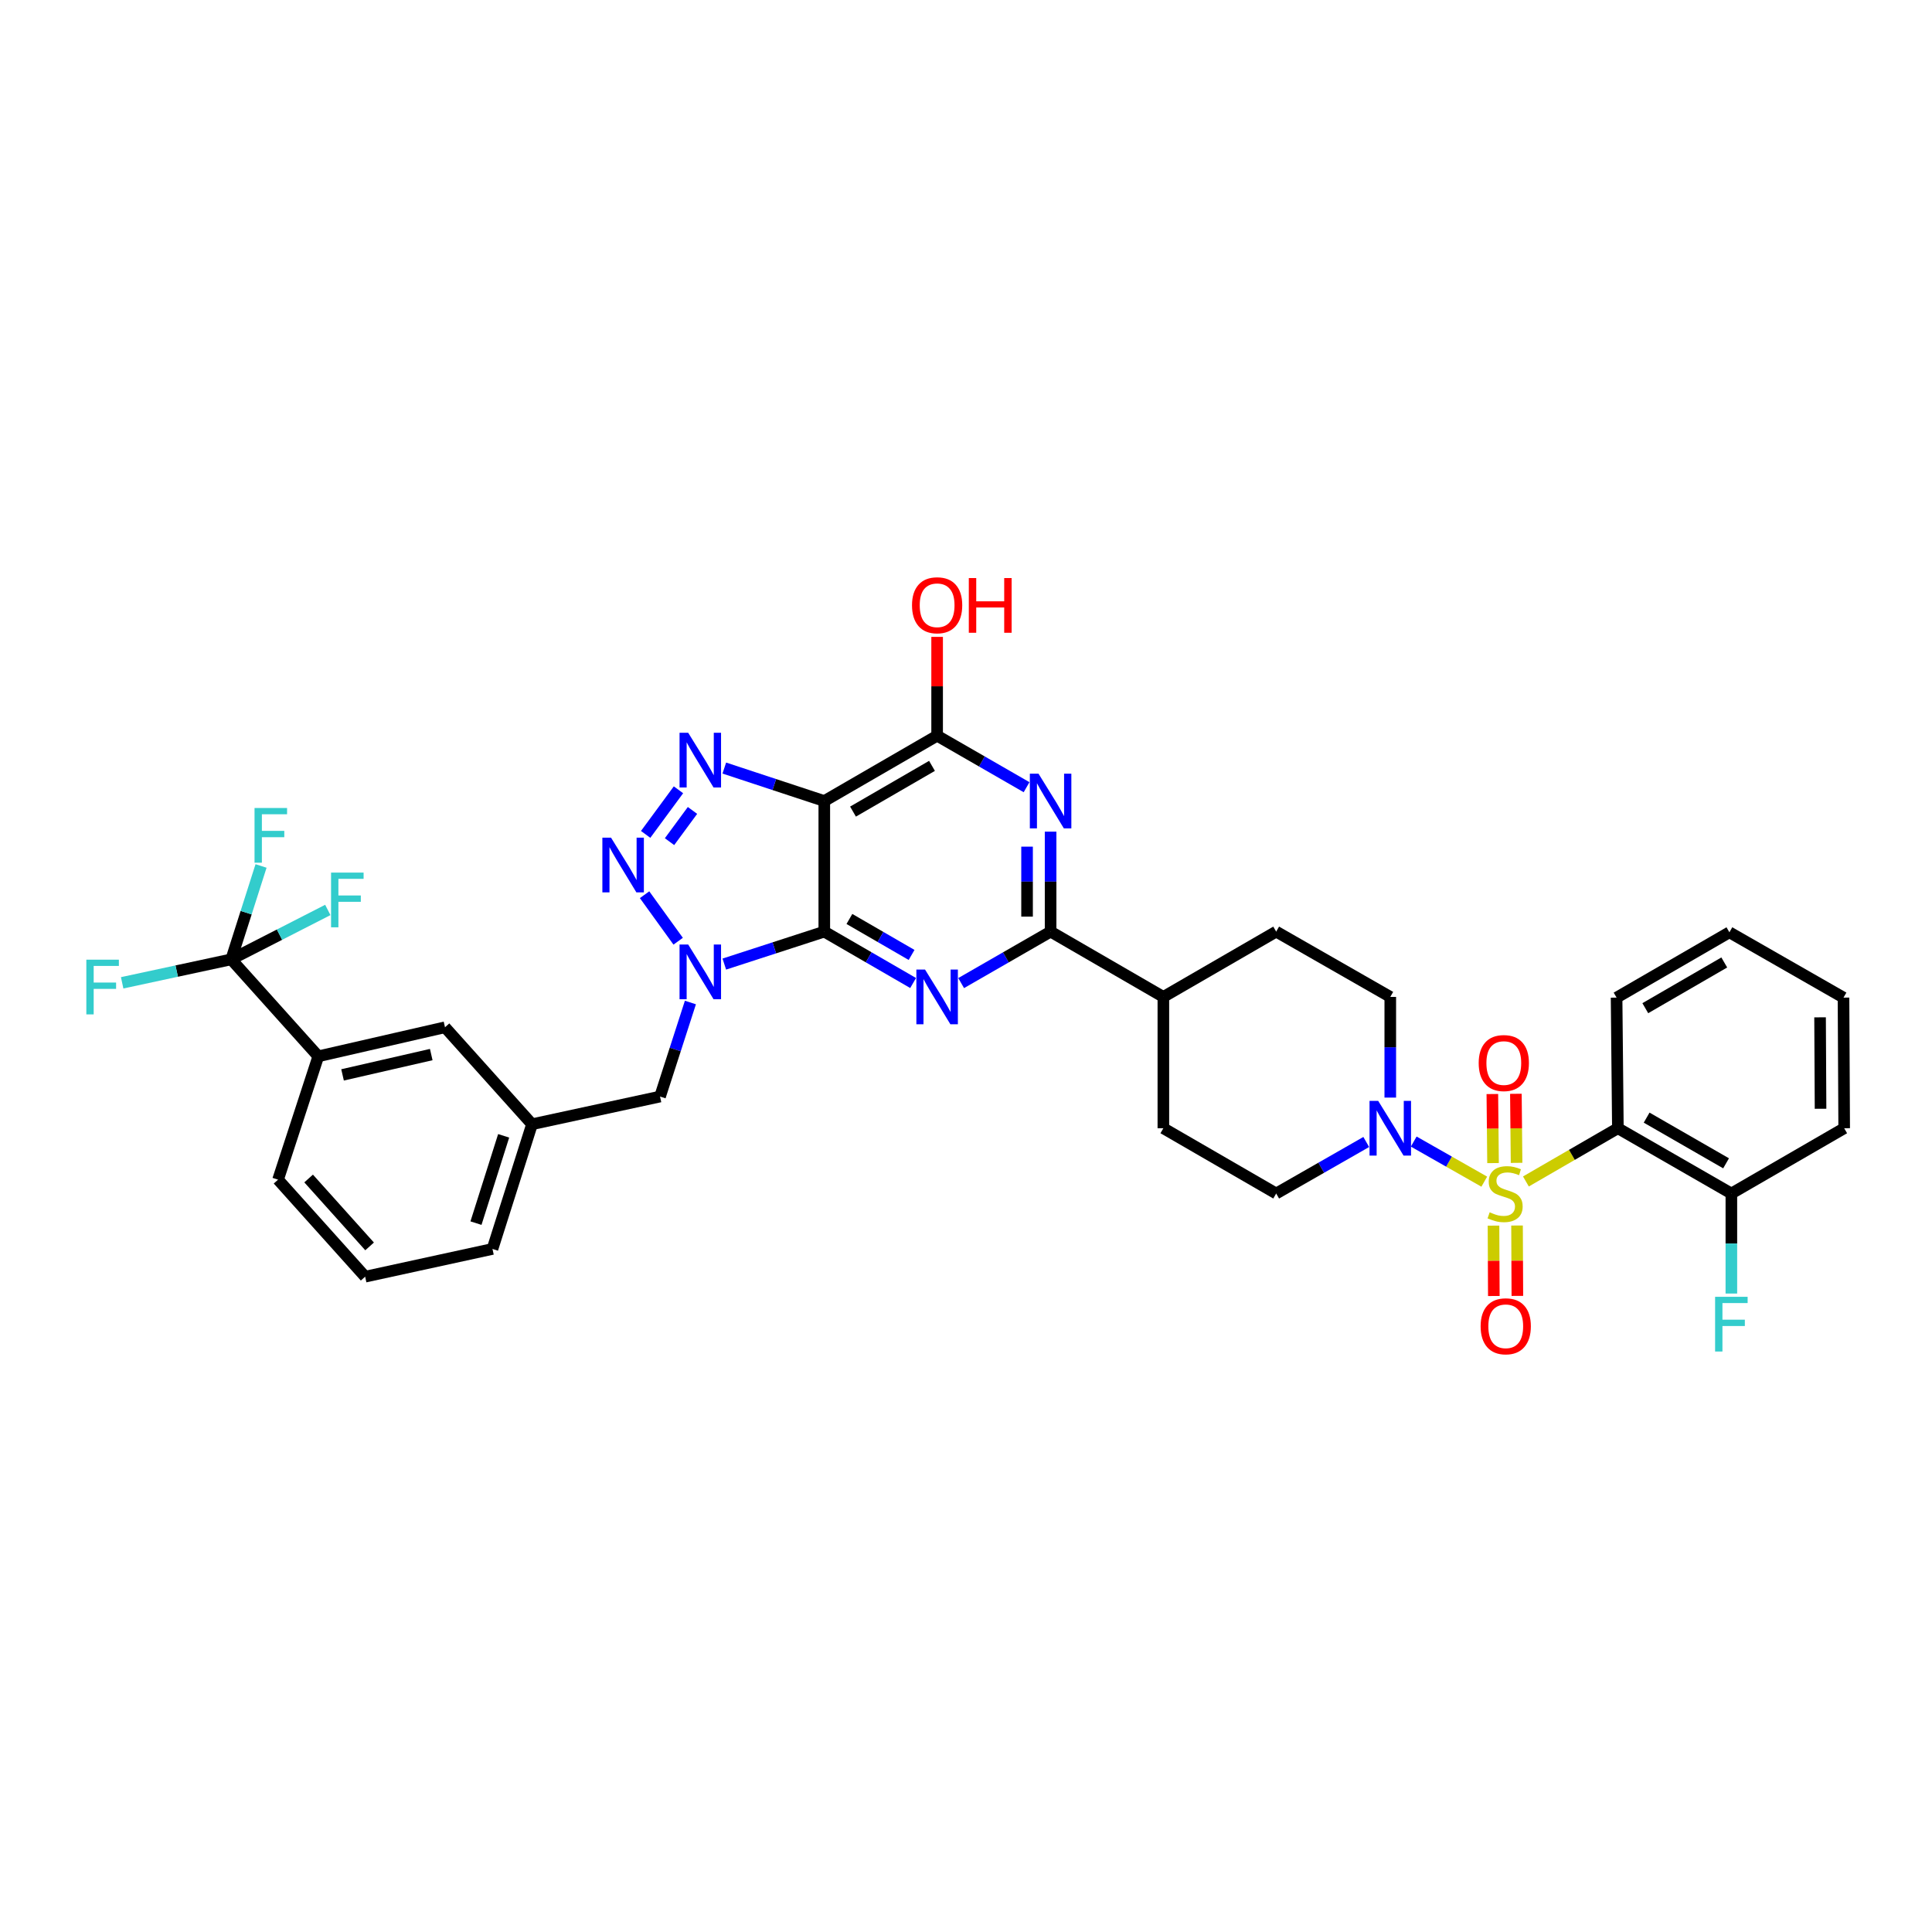 <?xml version='1.0' encoding='iso-8859-1'?>
<svg version='1.1' baseProfile='full'
              xmlns='http://www.w3.org/2000/svg'
                      xmlns:rdkit='http://www.rdkit.org/xml'
                      xmlns:xlink='http://www.w3.org/1999/xlink'
                  xml:space='preserve'
width='1000px' height='1000px' viewBox='0 0 1000 1000'>
<!-- END OF HEADER -->
<rect style='opacity:1.0;fill:#FFFFFF;stroke:none' width='1000' height='1000' x='0' y='0'> </rect>
<path class='bond-7' d='M 789.81,611.527 L 813.611,597.749' style='fill:none;fill-rule:evenodd;stroke:#CCCC00;stroke-width:6px;stroke-linecap:butt;stroke-linejoin:miter;stroke-opacity:1' />
<path class='bond-7' d='M 813.611,597.749 L 837.411,583.971' style='fill:none;fill-rule:evenodd;stroke:#000000;stroke-width:6px;stroke-linecap:butt;stroke-linejoin:miter;stroke-opacity:1' />
<path class='bond-10' d='M 768.255,611.626 L 750,601.249' style='fill:none;fill-rule:evenodd;stroke:#CCCC00;stroke-width:6px;stroke-linecap:butt;stroke-linejoin:miter;stroke-opacity:1' />
<path class='bond-10' d='M 750,601.249 L 731.746,590.872' style='fill:none;fill-rule:evenodd;stroke:#0000FF;stroke-width:6px;stroke-linecap:butt;stroke-linejoin:miter;stroke-opacity:1' />
<path class='bond-12' d='M 784.976,601.889 L 784.797,584.019' style='fill:none;fill-rule:evenodd;stroke:#CCCC00;stroke-width:6px;stroke-linecap:butt;stroke-linejoin:miter;stroke-opacity:1' />
<path class='bond-12' d='M 784.797,584.019 L 784.618,566.149' style='fill:none;fill-rule:evenodd;stroke:#FF0000;stroke-width:6px;stroke-linecap:butt;stroke-linejoin:miter;stroke-opacity:1' />
<path class='bond-12' d='M 772.795,602.011 L 772.617,584.141' style='fill:none;fill-rule:evenodd;stroke:#CCCC00;stroke-width:6px;stroke-linecap:butt;stroke-linejoin:miter;stroke-opacity:1' />
<path class='bond-12' d='M 772.617,584.141 L 772.438,566.271' style='fill:none;fill-rule:evenodd;stroke:#FF0000;stroke-width:6px;stroke-linecap:butt;stroke-linejoin:miter;stroke-opacity:1' />
<path class='bond-13' d='M 773.032,634.385 L 773.118,652.596' style='fill:none;fill-rule:evenodd;stroke:#CCCC00;stroke-width:6px;stroke-linecap:butt;stroke-linejoin:miter;stroke-opacity:1' />
<path class='bond-13' d='M 773.118,652.596 L 773.204,670.808' style='fill:none;fill-rule:evenodd;stroke:#FF0000;stroke-width:6px;stroke-linecap:butt;stroke-linejoin:miter;stroke-opacity:1' />
<path class='bond-13' d='M 785.213,634.327 L 785.299,652.538' style='fill:none;fill-rule:evenodd;stroke:#CCCC00;stroke-width:6px;stroke-linecap:butt;stroke-linejoin:miter;stroke-opacity:1' />
<path class='bond-13' d='M 785.299,652.538 L 785.385,670.75' style='fill:none;fill-rule:evenodd;stroke:#FF0000;stroke-width:6px;stroke-linecap:butt;stroke-linejoin:miter;stroke-opacity:1' />
<path class='bond-0' d='M 426.653,482.205 L 449.641,495.507' style='fill:none;fill-rule:evenodd;stroke:#000000;stroke-width:6px;stroke-linecap:butt;stroke-linejoin:miter;stroke-opacity:1' />
<path class='bond-0' d='M 449.641,495.507 L 472.628,508.81' style='fill:none;fill-rule:evenodd;stroke:#0000FF;stroke-width:6px;stroke-linecap:butt;stroke-linejoin:miter;stroke-opacity:1' />
<path class='bond-0' d='M 439.651,475.653 L 455.742,484.964' style='fill:none;fill-rule:evenodd;stroke:#000000;stroke-width:6px;stroke-linecap:butt;stroke-linejoin:miter;stroke-opacity:1' />
<path class='bond-0' d='M 455.742,484.964 L 471.833,494.276' style='fill:none;fill-rule:evenodd;stroke:#0000FF;stroke-width:6px;stroke-linecap:butt;stroke-linejoin:miter;stroke-opacity:1' />
<path class='bond-1' d='M 426.653,482.205 L 400.777,490.606' style='fill:none;fill-rule:evenodd;stroke:#000000;stroke-width:6px;stroke-linecap:butt;stroke-linejoin:miter;stroke-opacity:1' />
<path class='bond-1' d='M 400.777,490.606 L 374.9,499.007' style='fill:none;fill-rule:evenodd;stroke:#0000FF;stroke-width:6px;stroke-linecap:butt;stroke-linejoin:miter;stroke-opacity:1' />
<path class='bond-38' d='M 426.653,482.205 L 426.653,414.614' style='fill:none;fill-rule:evenodd;stroke:#000000;stroke-width:6px;stroke-linecap:butt;stroke-linejoin:miter;stroke-opacity:1' />
<path class='bond-4' d='M 351.015,487.176 L 333.63,463.103' style='fill:none;fill-rule:evenodd;stroke:#0000FF;stroke-width:6px;stroke-linecap:butt;stroke-linejoin:miter;stroke-opacity:1' />
<path class='bond-15' d='M 357.354,518.897 L 349.495,543.235' style='fill:none;fill-rule:evenodd;stroke:#0000FF;stroke-width:6px;stroke-linecap:butt;stroke-linejoin:miter;stroke-opacity:1' />
<path class='bond-15' d='M 349.495,543.235 L 341.637,567.574' style='fill:none;fill-rule:evenodd;stroke:#000000;stroke-width:6px;stroke-linecap:butt;stroke-linejoin:miter;stroke-opacity:1' />
<path class='bond-2' d='M 426.653,414.614 L 485.055,380.798' style='fill:none;fill-rule:evenodd;stroke:#000000;stroke-width:6px;stroke-linecap:butt;stroke-linejoin:miter;stroke-opacity:1' />
<path class='bond-2' d='M 441.517,420.083 L 482.398,396.412' style='fill:none;fill-rule:evenodd;stroke:#000000;stroke-width:6px;stroke-linecap:butt;stroke-linejoin:miter;stroke-opacity:1' />
<path class='bond-5' d='M 426.653,414.614 L 400.778,406.08' style='fill:none;fill-rule:evenodd;stroke:#000000;stroke-width:6px;stroke-linecap:butt;stroke-linejoin:miter;stroke-opacity:1' />
<path class='bond-5' d='M 400.778,406.08 L 374.902,397.546' style='fill:none;fill-rule:evenodd;stroke:#0000FF;stroke-width:6px;stroke-linecap:butt;stroke-linejoin:miter;stroke-opacity:1' />
<path class='bond-3' d='M 497.489,508.846 L 520.638,495.526' style='fill:none;fill-rule:evenodd;stroke:#0000FF;stroke-width:6px;stroke-linecap:butt;stroke-linejoin:miter;stroke-opacity:1' />
<path class='bond-3' d='M 520.638,495.526 L 543.788,482.205' style='fill:none;fill-rule:evenodd;stroke:#000000;stroke-width:6px;stroke-linecap:butt;stroke-linejoin:miter;stroke-opacity:1' />
<path class='bond-39' d='M 334.187,431.881 L 351.174,408.799' style='fill:none;fill-rule:evenodd;stroke:#0000FF;stroke-width:6px;stroke-linecap:butt;stroke-linejoin:miter;stroke-opacity:1' />
<path class='bond-39' d='M 346.546,435.639 L 358.436,419.481' style='fill:none;fill-rule:evenodd;stroke:#0000FF;stroke-width:6px;stroke-linecap:butt;stroke-linejoin:miter;stroke-opacity:1' />
<path class='bond-6' d='M 543.788,430.464 L 543.788,456.334' style='fill:none;fill-rule:evenodd;stroke:#0000FF;stroke-width:6px;stroke-linecap:butt;stroke-linejoin:miter;stroke-opacity:1' />
<path class='bond-6' d='M 543.788,456.334 L 543.788,482.205' style='fill:none;fill-rule:evenodd;stroke:#000000;stroke-width:6px;stroke-linecap:butt;stroke-linejoin:miter;stroke-opacity:1' />
<path class='bond-6' d='M 531.607,438.225 L 531.607,456.334' style='fill:none;fill-rule:evenodd;stroke:#0000FF;stroke-width:6px;stroke-linecap:butt;stroke-linejoin:miter;stroke-opacity:1' />
<path class='bond-6' d='M 531.607,456.334 L 531.607,474.444' style='fill:none;fill-rule:evenodd;stroke:#000000;stroke-width:6px;stroke-linecap:butt;stroke-linejoin:miter;stroke-opacity:1' />
<path class='bond-9' d='M 531.353,407.455 L 508.204,394.126' style='fill:none;fill-rule:evenodd;stroke:#0000FF;stroke-width:6px;stroke-linecap:butt;stroke-linejoin:miter;stroke-opacity:1' />
<path class='bond-9' d='M 508.204,394.126 L 485.055,380.798' style='fill:none;fill-rule:evenodd;stroke:#000000;stroke-width:6px;stroke-linecap:butt;stroke-linejoin:miter;stroke-opacity:1' />
<path class='bond-16' d='M 837.411,583.971 L 896.151,617.76' style='fill:none;fill-rule:evenodd;stroke:#000000;stroke-width:6px;stroke-linecap:butt;stroke-linejoin:miter;stroke-opacity:1' />
<path class='bond-16' d='M 852.296,578.481 L 893.414,602.133' style='fill:none;fill-rule:evenodd;stroke:#000000;stroke-width:6px;stroke-linecap:butt;stroke-linejoin:miter;stroke-opacity:1' />
<path class='bond-29' d='M 837.411,583.971 L 836.741,516.366' style='fill:none;fill-rule:evenodd;stroke:#000000;stroke-width:6px;stroke-linecap:butt;stroke-linejoin:miter;stroke-opacity:1' />
<path class='bond-8' d='M 543.788,482.205 L 602.155,516.001' style='fill:none;fill-rule:evenodd;stroke:#000000;stroke-width:6px;stroke-linecap:butt;stroke-linejoin:miter;stroke-opacity:1' />
<path class='bond-27' d='M 485.055,380.798 L 485.055,355.224' style='fill:none;fill-rule:evenodd;stroke:#000000;stroke-width:6px;stroke-linecap:butt;stroke-linejoin:miter;stroke-opacity:1' />
<path class='bond-27' d='M 485.055,355.224 L 485.055,329.65' style='fill:none;fill-rule:evenodd;stroke:#FF0000;stroke-width:6px;stroke-linecap:butt;stroke-linejoin:miter;stroke-opacity:1' />
<path class='bond-18' d='M 719.607,568.112 L 719.607,542.056' style='fill:none;fill-rule:evenodd;stroke:#0000FF;stroke-width:6px;stroke-linecap:butt;stroke-linejoin:miter;stroke-opacity:1' />
<path class='bond-18' d='M 719.607,542.056 L 719.607,516.001' style='fill:none;fill-rule:evenodd;stroke:#000000;stroke-width:6px;stroke-linecap:butt;stroke-linejoin:miter;stroke-opacity:1' />
<path class='bond-19' d='M 707.166,591.089 L 683.858,604.424' style='fill:none;fill-rule:evenodd;stroke:#0000FF;stroke-width:6px;stroke-linecap:butt;stroke-linejoin:miter;stroke-opacity:1' />
<path class='bond-19' d='M 683.858,604.424 L 660.55,617.76' style='fill:none;fill-rule:evenodd;stroke:#000000;stroke-width:6px;stroke-linecap:butt;stroke-linejoin:miter;stroke-opacity:1' />
<path class='bond-11' d='M 119.691,496.559 L 164.748,546.744' style='fill:none;fill-rule:evenodd;stroke:#000000;stroke-width:6px;stroke-linecap:butt;stroke-linejoin:miter;stroke-opacity:1' />
<path class='bond-22' d='M 119.691,496.559 L 127.403,472.39' style='fill:none;fill-rule:evenodd;stroke:#000000;stroke-width:6px;stroke-linecap:butt;stroke-linejoin:miter;stroke-opacity:1' />
<path class='bond-22' d='M 127.403,472.39 L 135.114,448.222' style='fill:none;fill-rule:evenodd;stroke:#33CCCC;stroke-width:6px;stroke-linecap:butt;stroke-linejoin:miter;stroke-opacity:1' />
<path class='bond-23' d='M 119.691,496.559 L 91.461,502.633' style='fill:none;fill-rule:evenodd;stroke:#000000;stroke-width:6px;stroke-linecap:butt;stroke-linejoin:miter;stroke-opacity:1' />
<path class='bond-23' d='M 91.461,502.633 L 63.231,508.707' style='fill:none;fill-rule:evenodd;stroke:#33CCCC;stroke-width:6px;stroke-linecap:butt;stroke-linejoin:miter;stroke-opacity:1' />
<path class='bond-24' d='M 119.691,496.559 L 144.681,483.772' style='fill:none;fill-rule:evenodd;stroke:#000000;stroke-width:6px;stroke-linecap:butt;stroke-linejoin:miter;stroke-opacity:1' />
<path class='bond-24' d='M 144.681,483.772 L 169.67,470.986' style='fill:none;fill-rule:evenodd;stroke:#33CCCC;stroke-width:6px;stroke-linecap:butt;stroke-linejoin:miter;stroke-opacity:1' />
<path class='bond-14' d='M 164.748,546.744 L 230.329,531.714' style='fill:none;fill-rule:evenodd;stroke:#000000;stroke-width:6px;stroke-linecap:butt;stroke-linejoin:miter;stroke-opacity:1' />
<path class='bond-14' d='M 177.306,556.363 L 223.213,545.842' style='fill:none;fill-rule:evenodd;stroke:#000000;stroke-width:6px;stroke-linecap:butt;stroke-linejoin:miter;stroke-opacity:1' />
<path class='bond-40' d='M 164.748,546.744 L 143.918,610.593' style='fill:none;fill-rule:evenodd;stroke:#000000;stroke-width:6px;stroke-linecap:butt;stroke-linejoin:miter;stroke-opacity:1' />
<path class='bond-21' d='M 341.637,567.574 L 275.372,581.9' style='fill:none;fill-rule:evenodd;stroke:#000000;stroke-width:6px;stroke-linecap:butt;stroke-linejoin:miter;stroke-opacity:1' />
<path class='bond-28' d='M 896.151,617.76 L 896.151,643.647' style='fill:none;fill-rule:evenodd;stroke:#000000;stroke-width:6px;stroke-linecap:butt;stroke-linejoin:miter;stroke-opacity:1' />
<path class='bond-28' d='M 896.151,643.647 L 896.151,669.534' style='fill:none;fill-rule:evenodd;stroke:#33CCCC;stroke-width:6px;stroke-linecap:butt;stroke-linejoin:miter;stroke-opacity:1' />
<path class='bond-33' d='M 896.151,617.76 L 954.545,583.971' style='fill:none;fill-rule:evenodd;stroke:#000000;stroke-width:6px;stroke-linecap:butt;stroke-linejoin:miter;stroke-opacity:1' />
<path class='bond-17' d='M 602.155,516.001 L 602.155,583.971' style='fill:none;fill-rule:evenodd;stroke:#000000;stroke-width:6px;stroke-linecap:butt;stroke-linejoin:miter;stroke-opacity:1' />
<path class='bond-36' d='M 602.155,516.001 L 660.55,482.205' style='fill:none;fill-rule:evenodd;stroke:#000000;stroke-width:6px;stroke-linecap:butt;stroke-linejoin:miter;stroke-opacity:1' />
<path class='bond-26' d='M 719.607,516.001 L 660.55,482.205' style='fill:none;fill-rule:evenodd;stroke:#000000;stroke-width:6px;stroke-linecap:butt;stroke-linejoin:miter;stroke-opacity:1' />
<path class='bond-25' d='M 660.55,617.76 L 602.155,583.971' style='fill:none;fill-rule:evenodd;stroke:#000000;stroke-width:6px;stroke-linecap:butt;stroke-linejoin:miter;stroke-opacity:1' />
<path class='bond-20' d='M 230.329,531.714 L 275.372,581.9' style='fill:none;fill-rule:evenodd;stroke:#000000;stroke-width:6px;stroke-linecap:butt;stroke-linejoin:miter;stroke-opacity:1' />
<path class='bond-32' d='M 275.372,581.9 L 254.908,646.453' style='fill:none;fill-rule:evenodd;stroke:#000000;stroke-width:6px;stroke-linecap:butt;stroke-linejoin:miter;stroke-opacity:1' />
<path class='bond-32' d='M 260.691,587.902 L 246.366,633.089' style='fill:none;fill-rule:evenodd;stroke:#000000;stroke-width:6px;stroke-linecap:butt;stroke-linejoin:miter;stroke-opacity:1' />
<path class='bond-34' d='M 836.741,516.366 L 895.136,482.557' style='fill:none;fill-rule:evenodd;stroke:#000000;stroke-width:6px;stroke-linecap:butt;stroke-linejoin:miter;stroke-opacity:1' />
<path class='bond-34' d='M 851.604,521.836 L 892.48,498.17' style='fill:none;fill-rule:evenodd;stroke:#000000;stroke-width:6px;stroke-linecap:butt;stroke-linejoin:miter;stroke-opacity:1' />
<path class='bond-30' d='M 143.918,610.593 L 189.001,660.806' style='fill:none;fill-rule:evenodd;stroke:#000000;stroke-width:6px;stroke-linecap:butt;stroke-linejoin:miter;stroke-opacity:1' />
<path class='bond-30' d='M 159.744,609.987 L 191.303,645.136' style='fill:none;fill-rule:evenodd;stroke:#000000;stroke-width:6px;stroke-linecap:butt;stroke-linejoin:miter;stroke-opacity:1' />
<path class='bond-31' d='M 189.001,660.806 L 254.908,646.453' style='fill:none;fill-rule:evenodd;stroke:#000000;stroke-width:6px;stroke-linecap:butt;stroke-linejoin:miter;stroke-opacity:1' />
<path class='bond-37' d='M 954.545,583.971 L 954.194,516.366' style='fill:none;fill-rule:evenodd;stroke:#000000;stroke-width:6px;stroke-linecap:butt;stroke-linejoin:miter;stroke-opacity:1' />
<path class='bond-37' d='M 942.312,573.894 L 942.065,526.57' style='fill:none;fill-rule:evenodd;stroke:#000000;stroke-width:6px;stroke-linecap:butt;stroke-linejoin:miter;stroke-opacity:1' />
<path class='bond-35' d='M 895.136,482.557 L 954.194,516.366' style='fill:none;fill-rule:evenodd;stroke:#000000;stroke-width:6px;stroke-linecap:butt;stroke-linejoin:miter;stroke-opacity:1' />
<path  class='atom-0' d='M 771.044 627.48
Q 771.364 627.6, 772.684 628.16
Q 774.004 628.72, 775.444 629.08
Q 776.924 629.4, 778.364 629.4
Q 781.044 629.4, 782.604 628.12
Q 784.164 626.8, 784.164 624.52
Q 784.164 622.96, 783.364 622
Q 782.604 621.04, 781.404 620.52
Q 780.204 620, 778.204 619.4
Q 775.684 618.64, 774.164 617.92
Q 772.684 617.2, 771.604 615.68
Q 770.564 614.16, 770.564 611.6
Q 770.564 608.04, 772.964 605.84
Q 775.404 603.64, 780.204 603.64
Q 783.484 603.64, 787.204 605.2
L 786.284 608.28
Q 782.884 606.88, 780.324 606.88
Q 777.564 606.88, 776.044 608.04
Q 774.524 609.16, 774.564 611.12
Q 774.564 612.64, 775.324 613.56
Q 776.124 614.48, 777.244 615
Q 778.404 615.52, 780.324 616.12
Q 782.884 616.92, 784.404 617.72
Q 785.924 618.52, 787.004 620.16
Q 788.124 621.76, 788.124 624.52
Q 788.124 628.44, 785.484 630.56
Q 782.884 632.64, 778.524 632.64
Q 776.004 632.64, 774.084 632.08
Q 772.204 631.56, 769.964 630.64
L 771.044 627.48
' fill='#CCCC00'/>
<path  class='atom-2' d='M 356.213 488.882
L 365.493 503.882
Q 366.413 505.362, 367.893 508.042
Q 369.373 510.722, 369.453 510.882
L 369.453 488.882
L 373.213 488.882
L 373.213 517.202
L 369.333 517.202
L 359.373 500.802
Q 358.213 498.882, 356.973 496.682
Q 355.773 494.482, 355.413 493.802
L 355.413 517.202
L 351.733 517.202
L 351.733 488.882
L 356.213 488.882
' fill='#0000FF'/>
<path  class='atom-4' d='M 478.795 501.841
L 488.075 516.841
Q 488.995 518.321, 490.475 521.001
Q 491.955 523.681, 492.035 523.841
L 492.035 501.841
L 495.795 501.841
L 495.795 530.161
L 491.915 530.161
L 481.955 513.761
Q 480.795 511.841, 479.555 509.641
Q 478.355 507.441, 477.995 506.761
L 477.995 530.161
L 474.315 530.161
L 474.315 501.841
L 478.795 501.841
' fill='#0000FF'/>
<path  class='atom-5' d='M 316.266 433.566
L 325.546 448.566
Q 326.466 450.046, 327.946 452.726
Q 329.426 455.406, 329.506 455.566
L 329.506 433.566
L 333.266 433.566
L 333.266 461.886
L 329.386 461.886
L 319.426 445.486
Q 318.266 443.566, 317.026 441.366
Q 315.826 439.166, 315.466 438.486
L 315.466 461.886
L 311.786 461.886
L 311.786 433.566
L 316.266 433.566
' fill='#0000FF'/>
<path  class='atom-6' d='M 356.213 379.286
L 365.493 394.286
Q 366.413 395.766, 367.893 398.446
Q 369.373 401.126, 369.453 401.286
L 369.453 379.286
L 373.213 379.286
L 373.213 407.606
L 369.333 407.606
L 359.373 391.206
Q 358.213 389.286, 356.973 387.086
Q 355.773 384.886, 355.413 384.206
L 355.413 407.606
L 351.733 407.606
L 351.733 379.286
L 356.213 379.286
' fill='#0000FF'/>
<path  class='atom-7' d='M 537.528 400.454
L 546.808 415.454
Q 547.728 416.934, 549.208 419.614
Q 550.688 422.294, 550.768 422.454
L 550.768 400.454
L 554.528 400.454
L 554.528 428.774
L 550.648 428.774
L 540.688 412.374
Q 539.528 410.454, 538.288 408.254
Q 537.088 406.054, 536.728 405.374
L 536.728 428.774
L 533.048 428.774
L 533.048 400.454
L 537.528 400.454
' fill='#0000FF'/>
<path  class='atom-11' d='M 713.347 569.811
L 722.627 584.811
Q 723.547 586.291, 725.027 588.971
Q 726.507 591.651, 726.587 591.811
L 726.587 569.811
L 730.347 569.811
L 730.347 598.131
L 726.467 598.131
L 716.507 581.731
Q 715.347 579.811, 714.107 577.611
Q 712.907 575.411, 712.547 574.731
L 712.547 598.131
L 708.867 598.131
L 708.867 569.811
L 713.347 569.811
' fill='#0000FF'/>
<path  class='atom-13' d='M 765.367 550.235
Q 765.367 543.435, 768.727 539.635
Q 772.087 535.835, 778.367 535.835
Q 784.647 535.835, 788.007 539.635
Q 791.367 543.435, 791.367 550.235
Q 791.367 557.115, 787.967 561.035
Q 784.567 564.915, 778.367 564.915
Q 772.127 564.915, 768.727 561.035
Q 765.367 557.155, 765.367 550.235
M 778.367 561.715
Q 782.687 561.715, 785.007 558.835
Q 787.367 555.915, 787.367 550.235
Q 787.367 544.675, 785.007 541.875
Q 782.687 539.035, 778.367 539.035
Q 774.047 539.035, 771.687 541.835
Q 769.367 544.635, 769.367 550.235
Q 769.367 555.955, 771.687 558.835
Q 774.047 561.715, 778.367 561.715
' fill='#FF0000'/>
<path  class='atom-14' d='M 766.369 686.48
Q 766.369 679.68, 769.729 675.88
Q 773.089 672.08, 779.369 672.08
Q 785.649 672.08, 789.009 675.88
Q 792.369 679.68, 792.369 686.48
Q 792.369 693.36, 788.969 697.28
Q 785.569 701.16, 779.369 701.16
Q 773.129 701.16, 769.729 697.28
Q 766.369 693.4, 766.369 686.48
M 779.369 697.96
Q 783.689 697.96, 786.009 695.08
Q 788.369 692.16, 788.369 686.48
Q 788.369 680.92, 786.009 678.12
Q 783.689 675.28, 779.369 675.28
Q 775.049 675.28, 772.689 678.08
Q 770.369 680.88, 770.369 686.48
Q 770.369 692.2, 772.689 695.08
Q 775.049 697.96, 779.369 697.96
' fill='#FF0000'/>
<path  class='atom-23' d='M 131.749 418.218
L 148.589 418.218
L 148.589 421.458
L 135.549 421.458
L 135.549 430.058
L 147.149 430.058
L 147.149 433.338
L 135.549 433.338
L 135.549 446.538
L 131.749 446.538
L 131.749 418.218
' fill='#33CCCC'/>
<path  class='atom-24' d='M 44.689 496.725
L 61.529 496.725
L 61.529 499.965
L 48.489 499.965
L 48.489 508.565
L 60.089 508.565
L 60.089 511.845
L 48.489 511.845
L 48.489 525.045
L 44.689 525.045
L 44.689 496.725
' fill='#33CCCC'/>
<path  class='atom-25' d='M 171.358 451.655
L 188.198 451.655
L 188.198 454.895
L 175.158 454.895
L 175.158 463.495
L 186.758 463.495
L 186.758 466.775
L 175.158 466.775
L 175.158 479.975
L 171.358 479.975
L 171.358 451.655
' fill='#33CCCC'/>
<path  class='atom-28' d='M 472.055 313.28
Q 472.055 306.48, 475.415 302.68
Q 478.775 298.88, 485.055 298.88
Q 491.335 298.88, 494.695 302.68
Q 498.055 306.48, 498.055 313.28
Q 498.055 320.16, 494.655 324.08
Q 491.255 327.96, 485.055 327.96
Q 478.815 327.96, 475.415 324.08
Q 472.055 320.2, 472.055 313.28
M 485.055 324.76
Q 489.375 324.76, 491.695 321.88
Q 494.055 318.96, 494.055 313.28
Q 494.055 307.72, 491.695 304.92
Q 489.375 302.08, 485.055 302.08
Q 480.735 302.08, 478.375 304.88
Q 476.055 307.68, 476.055 313.28
Q 476.055 319, 478.375 321.88
Q 480.735 324.76, 485.055 324.76
' fill='#FF0000'/>
<path  class='atom-28' d='M 501.455 299.2
L 505.295 299.2
L 505.295 311.24
L 519.775 311.24
L 519.775 299.2
L 523.615 299.2
L 523.615 327.52
L 519.775 327.52
L 519.775 314.44
L 505.295 314.44
L 505.295 327.52
L 501.455 327.52
L 501.455 299.2
' fill='#FF0000'/>
<path  class='atom-29' d='M 887.731 671.225
L 904.571 671.225
L 904.571 674.465
L 891.531 674.465
L 891.531 683.065
L 903.131 683.065
L 903.131 686.345
L 891.531 686.345
L 891.531 699.545
L 887.731 699.545
L 887.731 671.225
' fill='#33CCCC'/>
</svg>
